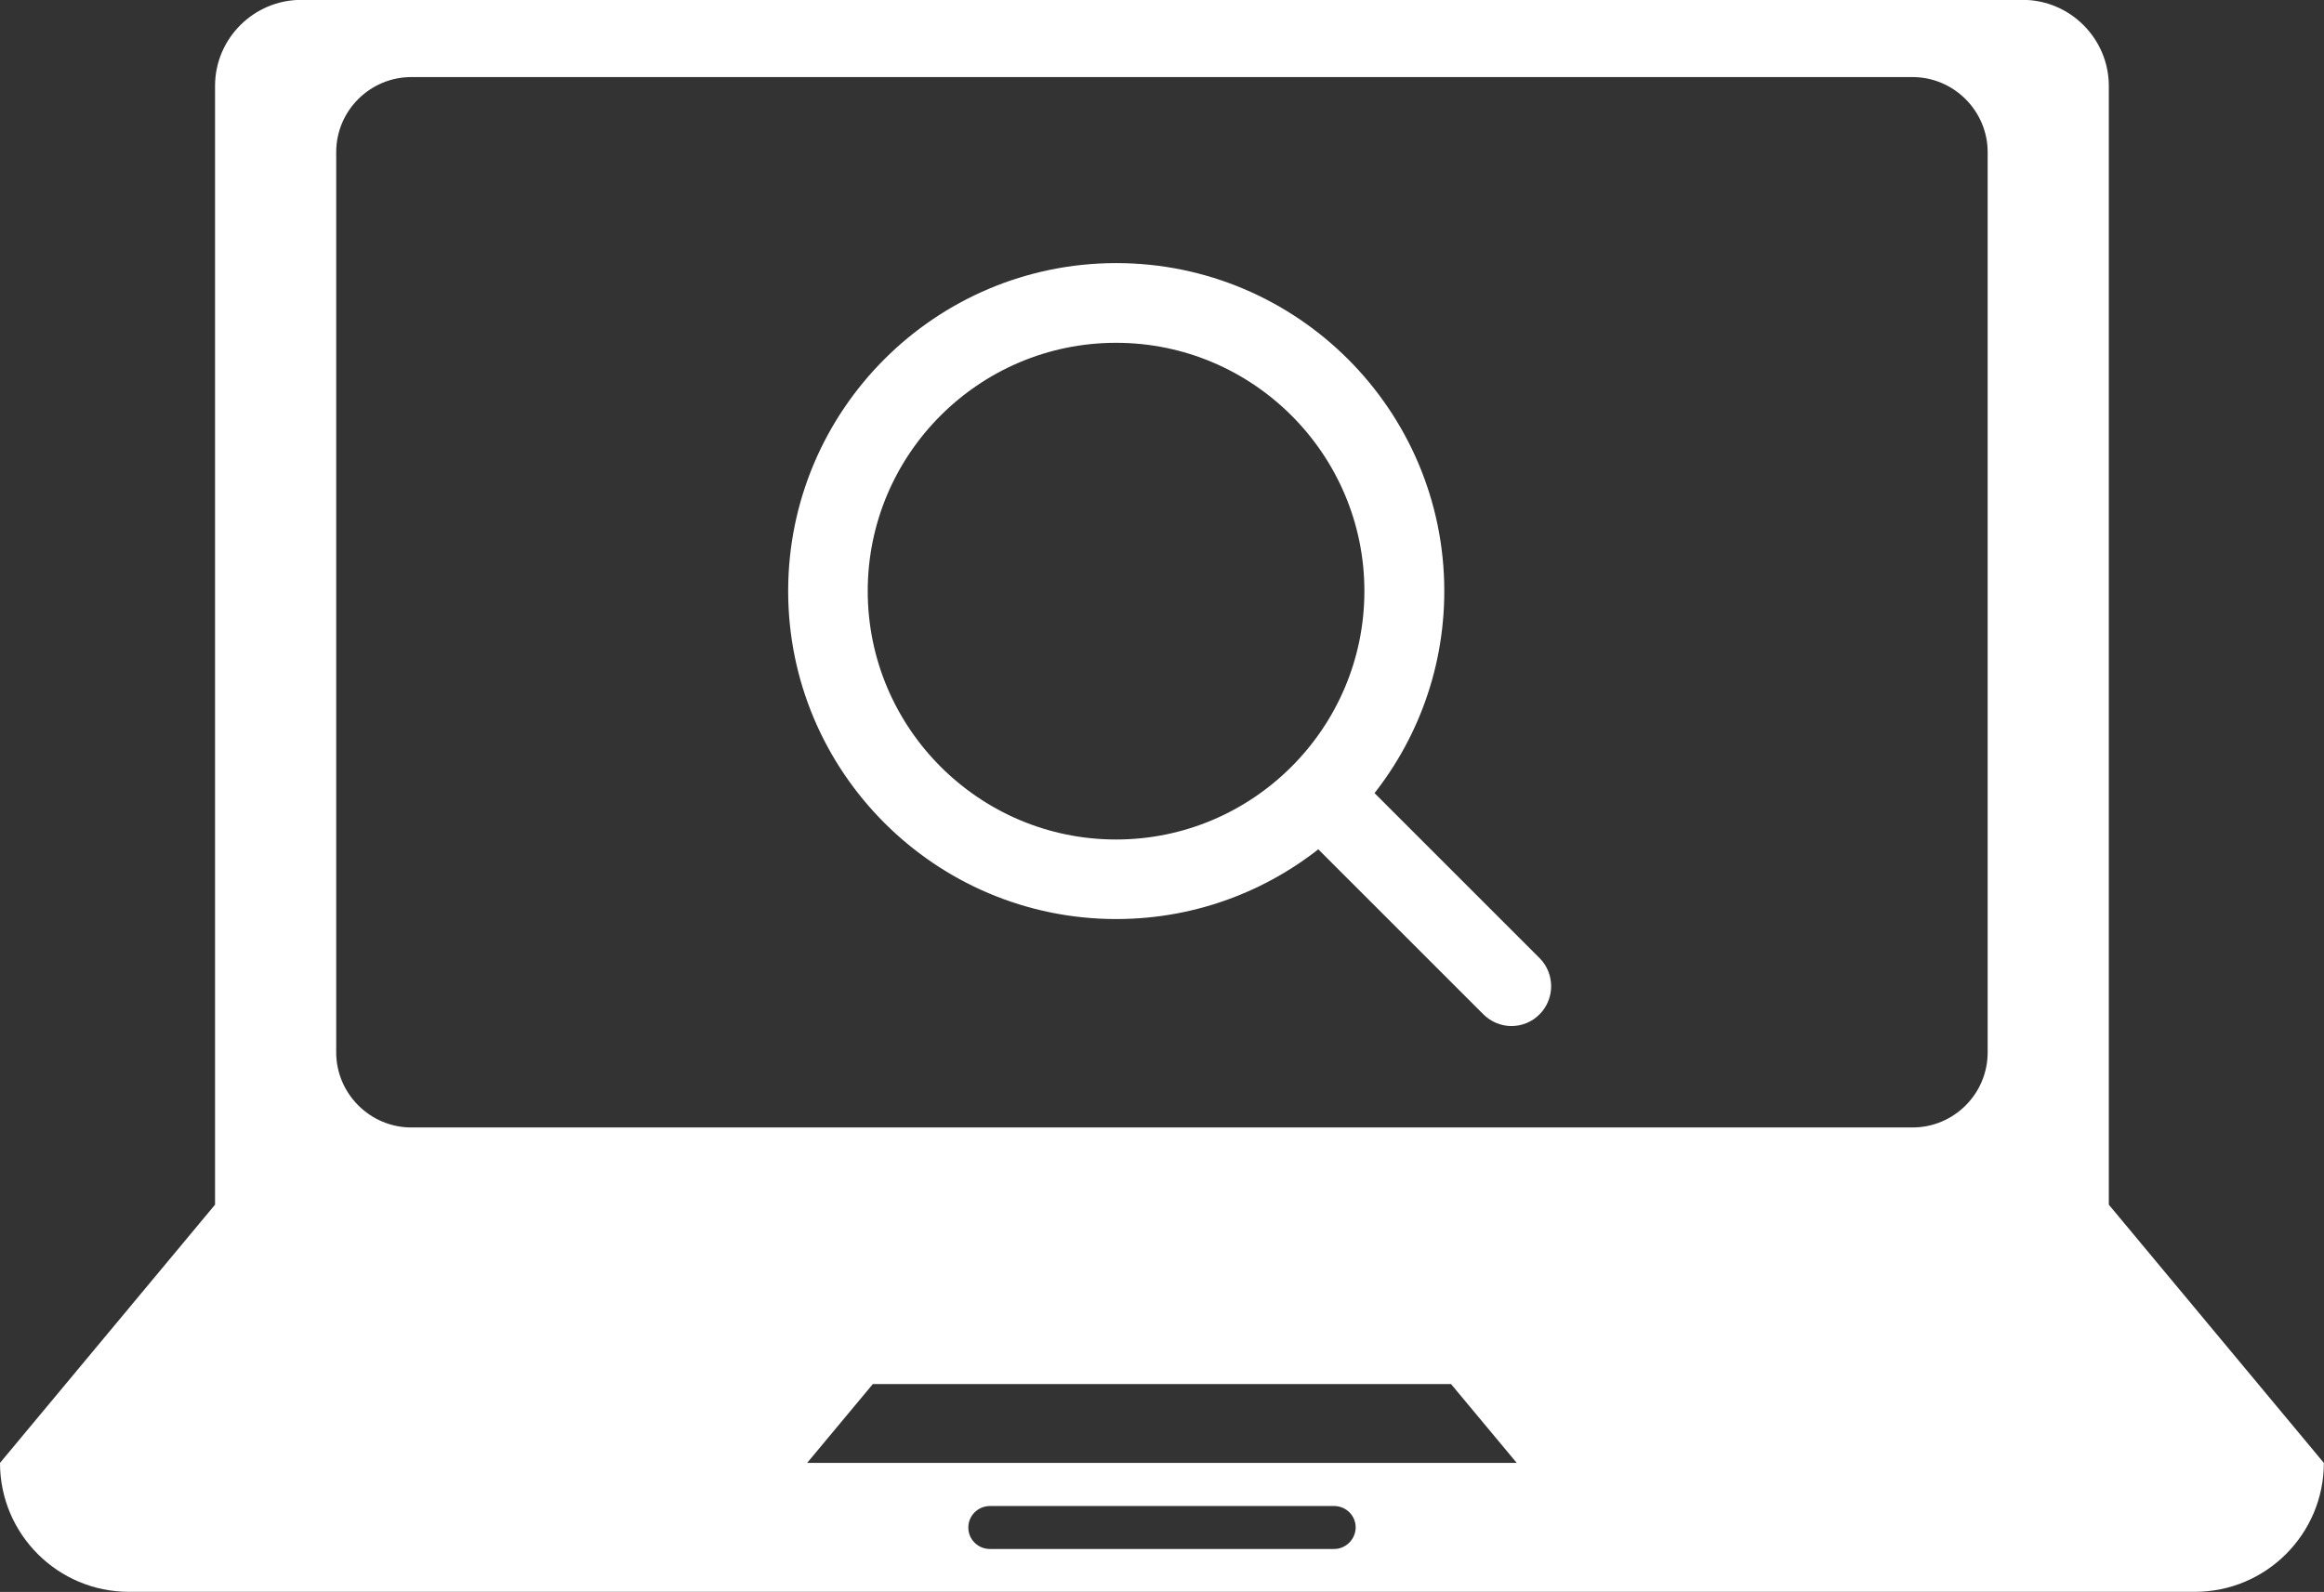 <?xml version="1.0" encoding="UTF-8" standalone="no"?>
<svg
   xmlns:dc="http://purl.org/dc/elements/1.1/"
   xmlns:cc="http://creativecommons.org/ns#"
   xmlns:rdf="http://www.w3.org/1999/02/22-rdf-syntax-ns#"
   xmlns:svg="http://www.w3.org/2000/svg"
   xmlns="http://www.w3.org/2000/svg"
   xmlns:sodipodi="http://sodipodi.sourceforge.net/DTD/sodipodi-0.dtd"
   xmlns:inkscape="http://www.inkscape.org/namespaces/inkscape"
   width="17.302mm"
   height="11.855mm"
   viewBox="0 0 17.302 11.855"
   version="1.1"
   id="svg7028"
   inkscape:version="1.0.1 (3bc2e813f5, 2020-09-07)"
   sodipodi:docname="Icone_Exintouch_Adoptez-votre-page-de-suivi.svg">
  <rect x="0" y="0" width="17.302" height="11.855" fill="#333333" stroke="none"/>
  <defs
     id="defs7022">
    <clipPath
       clipPathUnits="userSpaceOnUse"
       id="clipPath8422-4-3">
      <ellipse
         style="opacity:1;fill:none;fill-opacity:1;fill-rule:nonzero;stroke:#407098;stroke-width:1.184;stroke-miterlimit:4;stroke-dasharray:none;stroke-dashoffset:0;stroke-opacity:1"
         id="ellipse8424-4-7"
         cx="246.425"
         cy="600.238"
         rx="66.075"
         ry="67.135"
         transform="scale(1,-1)" />
    </clipPath>
  </defs>
  <sodipodi:namedview
     id="base"
     pagecolor="#ffffff"
     bordercolor="#666666"
     borderopacity="1.0"
     inkscape:pageopacity="0.0"
     inkscape:pageshadow="2"
     inkscape:zoom="0.35"
     inkscape:cx="104.54078"
     inkscape:cy="343.08226"
     inkscape:document-units="mm"
     inkscape:current-layer="layer1"
     inkscape:document-rotation="0"
     showgrid="false"
     fit-margin-top="0"
     fit-margin-left="0"
     fit-margin-right="0"
     fit-margin-bottom="0"
     inkscape:window-width="1920"
     inkscape:window-height="1017"
     inkscape:window-x="-8"
     inkscape:window-y="-8"
     inkscape:window-maximized="1" />
  <g
     inkscape:label="Calque 1"
     inkscape:groupmode="layer"
     id="layer1"
     transform="translate(-78.174,271.171)">
    <path
       inkscape:connector-curvature="0"
       style="fill:#ffffff;fill-opacity:1;stroke-width:0.492"
       d="m 93.874,-262.2 v -0.641 -3.845 -3.845 c 0,-0.352 -0.288,-0.641 -0.641,-0.641 h -12.816 c -0.353,0 -0.642,0.287 -0.642,0.641 v 3.845 3.845 0.641 l -1.601,1.923 c 0,0.53 0.43,0.96 0.96,0.96 h 15.381 c 0.53,0 0.96,-0.431 0.96,-0.96 z m -5.768,2.564 h -2.562 c -0.089,0 -0.161,-0.071 -0.161,-0.16 0,-0.089 0.073,-0.16 0.161,-0.16 h 2.562 c 0.089,0 0.161,0.071 0.161,0.16 -0.002,0.089 -0.073,0.16 -0.161,0.16 z m -3.923,-0.641 0.489,-0.587 h 4.305 l 0.489,0.587 z m 8.789,-3.057 c 0,0.309 -0.252,0.559 -0.559,0.559 h -11.177 c -0.307,0 -0.559,-0.252 -0.559,-0.559 v -6.704 c 0,-0.309 0.252,-0.559 0.559,-0.559 h 11.177 c 0.307,0 0.559,0.252 0.559,0.559 0,0 0,6.704 0,6.704 z"
       id="path2326-2" />
    <g
       id="g2401"
       transform="matrix(0.012,0,0,0.012,84.176,-269.077)"
       style="fill:#ffffff;fill-opacity:1;stroke:#ffffff;stroke-width:22.466;stroke-miterlimit:4;stroke-dasharray:none;stroke-opacity:1">
      <g
         id="g2345-3"
         style="fill:#ffffff;fill-opacity:1;stroke:#ffffff;stroke-width:22.466;stroke-miterlimit:4;stroke-dasharray:none;stroke-opacity:1">
        <path
           id="path2343"
           d="M 447.05,428 337.45,318.4 c 29.4,-33.8 47.2,-77.9 47.2,-126.1 C 384.65,86.2 298.35,0 192.35,0 86.25,0 0.05,86.3 0.05,192.3 c 0,106 86.3,192.3 192.3,192.3 48.2,0 92.3,-17.8 126.1,-47.2 L 428.05,447 c 2.6,2.6 6.1,4 9.5,4 3.4,0 6.9,-1.3 9.5,-4 5.2,-5.2 5.2,-13.8 0,-19 z M 26.95,192.3 c 0,-91.2 74.2,-165.3 165.3,-165.3 91.2,0 165.3,74.2 165.3,165.3 0,91.1 -74.1,165.4 -165.3,165.4 -91.1,0 -165.3,-74.2 -165.3,-165.4 z"
           inkscape:connector-curvature="0"
           style="fill:#ffffff;fill-opacity:1;stroke:#ffffff;stroke-width:22.466;stroke-miterlimit:4;stroke-dasharray:none;stroke-opacity:1" />
      </g>
      <g
         id="g2347-2"
         style="fill:#ffffff;fill-opacity:1;stroke:#ffffff;stroke-width:22.466;stroke-miterlimit:4;stroke-dasharray:none;stroke-opacity:1" />
      <g
         id="g2349-9"
         style="fill:#ffffff;fill-opacity:1;stroke:#ffffff;stroke-width:22.466;stroke-miterlimit:4;stroke-dasharray:none;stroke-opacity:1" />
      <g
         id="g2351-3"
         style="fill:#ffffff;fill-opacity:1;stroke:#ffffff;stroke-width:22.466;stroke-miterlimit:4;stroke-dasharray:none;stroke-opacity:1" />
      <g
         id="g2353-7"
         style="fill:#ffffff;fill-opacity:1;stroke:#ffffff;stroke-width:22.466;stroke-miterlimit:4;stroke-dasharray:none;stroke-opacity:1" />
      <g
         id="g2355-8"
         style="fill:#ffffff;fill-opacity:1;stroke:#ffffff;stroke-width:22.466;stroke-miterlimit:4;stroke-dasharray:none;stroke-opacity:1" />
      <g
         id="g2357-1"
         style="fill:#ffffff;fill-opacity:1;stroke:#ffffff;stroke-width:22.466;stroke-miterlimit:4;stroke-dasharray:none;stroke-opacity:1" />
      <g
         id="g2359-8"
         style="fill:#ffffff;fill-opacity:1;stroke:#ffffff;stroke-width:22.466;stroke-miterlimit:4;stroke-dasharray:none;stroke-opacity:1" />
      <g
         id="g2361-8"
         style="fill:#ffffff;fill-opacity:1;stroke:#ffffff;stroke-width:22.466;stroke-miterlimit:4;stroke-dasharray:none;stroke-opacity:1" />
      <g
         id="g2363"
         style="fill:#ffffff;fill-opacity:1;stroke:#ffffff;stroke-width:22.466;stroke-miterlimit:4;stroke-dasharray:none;stroke-opacity:1" />
      <g
         id="g2365"
         style="fill:#ffffff;fill-opacity:1;stroke:#ffffff;stroke-width:22.466;stroke-miterlimit:4;stroke-dasharray:none;stroke-opacity:1" />
      <g
         id="g2367"
         style="fill:#ffffff;fill-opacity:1;stroke:#ffffff;stroke-width:22.466;stroke-miterlimit:4;stroke-dasharray:none;stroke-opacity:1" />
      <g
         id="g2369"
         style="fill:#ffffff;fill-opacity:1;stroke:#ffffff;stroke-width:22.466;stroke-miterlimit:4;stroke-dasharray:none;stroke-opacity:1" />
      <g
         id="g2371"
         style="fill:#ffffff;fill-opacity:1;stroke:#ffffff;stroke-width:22.466;stroke-miterlimit:4;stroke-dasharray:none;stroke-opacity:1" />
      <g
         id="g2373"
         style="fill:#ffffff;fill-opacity:1;stroke:#ffffff;stroke-width:22.466;stroke-miterlimit:4;stroke-dasharray:none;stroke-opacity:1" />
      <g
         id="g2375"
         style="fill:#ffffff;fill-opacity:1;stroke:#ffffff;stroke-width:22.466;stroke-miterlimit:4;stroke-dasharray:none;stroke-opacity:1" />
    </g>
  </g>
</svg>
